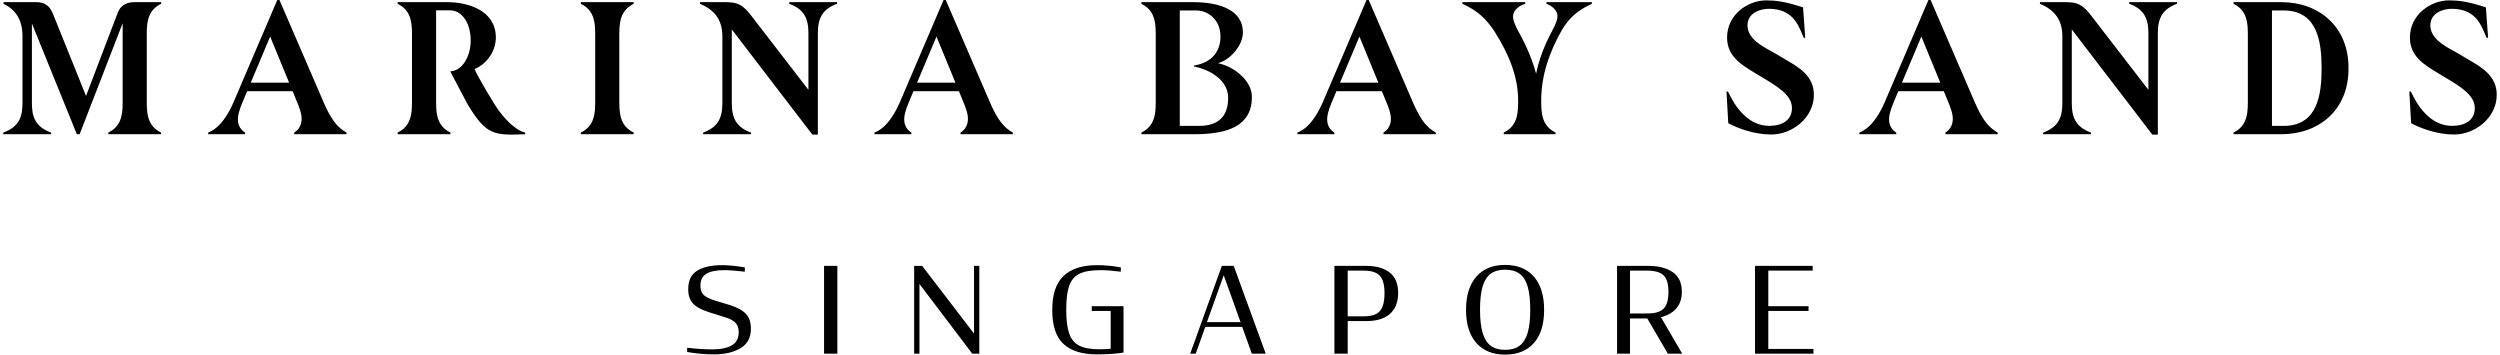 <svg width="282" height="40" viewBox="0 0 282 40" fill="none" xmlns="http://www.w3.org/2000/svg">
<g clip-path="url(#clip0_7_722)">
<path fill-rule="evenodd" clip-rule="evenodd" d="M31.275 0L26.338 11.542L26.339 11.541C26.061 12.192 25.43 13.455 24.594 14.232C24.266 14.537 23.895 14.791 23.48 14.956V15.14H27.645L27.647 14.956C27.158 14.645 26.91 14.218 26.85 13.707C26.778 13.1 27.003 12.373 27.332 11.585L27.88 10.285H33.006L33.659 11.875C33.999 12.762 34.111 13.359 33.952 13.949C33.843 14.354 33.598 14.696 33.188 14.956L33.19 15.14H39.089L39.088 14.956C38.578 14.669 38.188 14.326 37.862 13.934C37.317 13.278 36.883 12.402 36.539 11.616L31.522 0H31.275ZM28.284 9.327L30.475 4.123L32.613 9.327H28.284ZM276.83 5.781C277.063 5.908 277.279 6.025 277.46 6.137C277.751 6.322 278.061 6.501 278.376 6.683L278.377 6.683C279.942 7.586 281.631 8.561 281.631 10.69C281.631 13.316 279.156 15.172 276.83 15.172C274.851 15.172 273.03 14.455 271.975 13.899L271.772 10.326L271.943 10.325C272.285 11.021 272.599 11.595 272.951 12.07C274.247 13.815 275.576 14.202 276.619 14.197C278.065 14.191 279.157 13.554 279.157 12.192C279.157 10.728 277.545 9.766 275.715 8.674L275.485 8.537C275.323 8.437 275.16 8.339 274.996 8.24C273.425 7.294 271.839 6.339 271.839 4.235C271.839 1.606 274.231 0.042 276.235 0.042C277.258 0.042 278.313 0.144 280.41 0.831L280.657 4.261L280.486 4.261C280.449 4.174 280.413 4.086 280.376 3.997C279.823 2.665 279.147 1.035 276.637 0.992C275.499 0.972 274.142 1.504 274.142 2.864C274.142 4.313 275.693 5.16 276.83 5.781ZM242.34 10.132L235.919 1.806C235.55 1.327 235.145 0.831 234.587 0.539C234.013 0.24 233.384 0.241 232.76 0.242L232.633 0.243H230.107V0.426C231.702 1.094 232.633 2.194 232.633 4.085V11.609C232.632 12.451 232.527 13.209 232.089 13.828C231.767 14.284 231.26 14.666 230.468 14.956V15.14H235.863V14.956C235.071 14.666 234.564 14.284 234.242 13.828C233.804 13.209 233.699 12.451 233.698 11.609V3.32L242.784 15.183H243.405V3.754C243.408 2.92 243.514 2.169 243.949 1.555C244.271 1.099 244.778 0.716 245.57 0.426V0.243H240.175V0.426C240.967 0.716 241.474 1.099 241.796 1.555C242.234 2.174 242.339 2.932 242.34 3.774V10.132ZM165.368 34.955C165.368 36.565 165.755 37.808 166.529 38.685C167.302 39.562 168.384 40 169.772 40C171.17 40 172.253 39.564 173.023 38.692C173.793 37.819 174.177 36.574 174.177 34.955C174.177 33.336 173.793 32.086 173.023 31.204C172.253 30.323 171.17 29.883 169.772 29.883C168.384 29.883 167.302 30.323 166.529 31.204C165.755 32.086 165.368 33.336 165.368 34.955ZM172.32 37.544C172.125 38.207 171.82 38.692 171.404 39C170.989 39.309 170.445 39.463 169.772 39.463C169.109 39.463 168.57 39.309 168.154 39C167.738 38.692 167.433 38.207 167.238 37.544C167.044 36.883 166.947 36.01 166.947 34.928C166.947 33.854 167.044 32.987 167.238 32.325C167.433 31.663 167.738 31.18 168.154 30.875C168.57 30.572 169.109 30.419 169.772 30.419C170.445 30.419 170.989 30.572 171.404 30.875C171.82 31.18 172.125 31.66 172.32 32.318C172.514 32.975 172.612 33.846 172.612 34.928C172.612 36.01 172.514 36.883 172.32 37.544ZM77.511 39.705V39.222C78.52 39.347 79.457 39.41 80.324 39.41C81.306 39.41 82.051 39.255 82.56 38.947C83.068 38.638 83.323 38.157 83.323 37.504C83.323 37.191 83.276 36.936 83.183 36.739C83.09 36.543 82.942 36.368 82.739 36.216C82.553 36.082 82.319 35.966 82.036 35.867C81.752 35.769 81.301 35.626 80.682 35.438C80.152 35.286 79.703 35.134 79.336 34.981C78.969 34.83 78.666 34.66 78.427 34.472C78.153 34.257 77.951 34.002 77.823 33.707C77.695 33.412 77.631 33.049 77.631 32.62C77.631 31.636 77.971 30.938 78.652 30.527C79.334 30.115 80.262 29.909 81.439 29.909C81.784 29.909 82.19 29.932 82.659 29.977C83.128 30.021 83.579 30.084 84.013 30.164V30.647C83.075 30.531 82.288 30.473 81.651 30.473C80.793 30.473 80.138 30.607 79.687 30.875C79.236 31.144 79.011 31.587 79.011 32.204C79.011 32.499 79.055 32.743 79.143 32.935C79.232 33.128 79.369 33.286 79.555 33.412C79.74 33.546 79.988 33.669 80.298 33.781C80.607 33.893 81.027 34.025 81.558 34.176C82.106 34.329 82.557 34.476 82.911 34.619C83.265 34.763 83.566 34.928 83.813 35.116C84.114 35.339 84.338 35.608 84.484 35.921C84.629 36.234 84.702 36.619 84.702 37.075C84.702 38.077 84.311 38.81 83.528 39.275C82.745 39.741 81.757 39.973 80.563 39.973C79.546 39.973 78.528 39.884 77.511 39.705ZM92.954 29.99H94.454V39.893H92.954V29.99ZM104.019 29.99H103.117V39.893H103.714V32.029L109.671 39.893H110.467V29.99H109.87V37.625L104.019 29.99ZM119.967 38.806C119.118 38.028 118.693 36.744 118.693 34.955C118.693 33.202 119.122 31.922 119.98 31.117C120.838 30.312 122.085 29.909 123.721 29.909C124.615 29.909 125.517 29.995 126.428 30.164V30.647C125.526 30.531 124.761 30.473 124.133 30.473C123.098 30.473 122.306 30.61 121.758 30.882C121.209 31.155 120.825 31.607 120.604 32.237C120.382 32.868 120.272 33.765 120.272 34.928C120.272 36.082 120.382 36.977 120.604 37.611C120.825 38.247 121.198 38.703 121.725 38.98C122.251 39.258 122.996 39.396 123.96 39.396C124.464 39.396 124.907 39.378 125.287 39.343V35.075H123.151V34.539H126.733V39.772C125.875 39.906 124.876 39.973 123.735 39.973C122.072 39.973 120.816 39.584 119.967 38.806ZM139.164 29.99H137.824L134.255 39.893H134.879L135.954 36.874H140.12L141.208 39.893H142.773L139.164 29.99ZM138.037 31.05L139.934 36.337H136.139L138.037 31.05ZM150.521 29.99H154.09C155.231 29.99 156.12 30.241 156.757 30.741C157.394 31.242 157.712 32.007 157.712 33.036C157.712 34.074 157.403 34.863 156.784 35.404C156.164 35.946 155.293 36.216 154.17 36.216H152.021V39.893H150.521V29.99ZM155.656 35.082C156.001 34.684 156.173 34.011 156.173 33.063C156.173 32.142 155.996 31.488 155.643 31.104C155.289 30.719 154.683 30.527 153.825 30.527H152.021V35.679H153.891C154.723 35.679 155.311 35.48 155.656 35.082ZM182.403 29.99H185.866C187.077 29.99 188.022 30.229 188.698 30.708C189.375 31.186 189.713 31.922 189.713 32.915C189.713 33.676 189.508 34.297 189.096 34.78C188.685 35.263 188.103 35.594 187.352 35.773L189.753 39.893H188.134L185.813 35.921H183.862V39.893H182.403V29.99ZM187.212 35.123C187.553 34.966 187.803 34.711 187.962 34.358C188.121 34.004 188.201 33.524 188.201 32.915C188.201 32.325 188.121 31.855 187.962 31.506C187.803 31.157 187.546 30.907 187.192 30.755C186.839 30.603 186.365 30.527 185.773 30.527H183.862V35.357H185.839C186.414 35.357 186.872 35.279 187.212 35.123ZM204.466 29.99H197.965V39.893H204.559V39.356H199.464V35.075H204.002V34.539H199.464V30.527H204.466V29.99ZM53.523 7.793C53.923 8.672 55.721 11.795 56.386 12.64L56.406 12.666C56.609 12.93 57.932 14.65 59.237 14.956L59.238 15.14C55.598 15.305 54.82 15.158 52.765 11.8L50.819 8.115V8.032C52.123 8.003 53.094 6.372 53.094 4.574C53.094 2.521 52.056 1.169 50.777 1.169H49.192V11.61C49.193 12.515 49.282 13.318 49.674 13.96C49.916 14.358 50.277 14.695 50.811 14.956V15.14H44.853V14.956C45.393 14.692 45.755 14.351 45.998 13.948C46.386 13.303 46.472 12.497 46.472 11.589V3.794C46.472 3.058 46.414 2.384 46.185 1.812C45.956 1.242 45.554 0.77 44.853 0.426V0.243L50.424 0.243C52.846 0.243 55.931 1.194 55.931 4.233C55.931 5.872 54.807 7.276 53.523 7.793ZM137.443 7.112C138.806 6.718 140.198 5.119 140.198 3.646C140.198 1.126 137.549 0.243 134.612 0.243H128.747V0.426C129.267 0.681 129.622 1.006 129.864 1.39C130.277 2.043 130.366 2.865 130.366 3.794V11.589C130.366 12.482 130.282 13.28 129.908 13.922C129.665 14.336 129.299 14.686 128.747 14.956V15.14L134.855 15.139C138.504 15.119 141.217 14.21 141.217 10.921C141.217 9.103 139.19 7.494 137.443 7.147V7.112ZM133.079 14.199V1.184H134.987C136.145 1.184 137.669 2.11 137.669 4.119C137.669 5.67 136.843 7.038 134.685 7.395V7.503C136.556 7.869 138.536 9.076 138.536 11.029C138.536 13.129 137.438 14.199 135.253 14.199H133.079ZM71.478 14.956V15.14H65.52V14.956C65.989 14.727 66.324 14.44 66.563 14.104C67.04 13.434 67.139 12.573 67.139 11.589V3.794C67.139 2.81 67.04 1.948 66.563 1.278C66.324 0.943 65.989 0.656 65.52 0.426V0.243H71.478V0.426C70.919 0.7 70.551 1.055 70.308 1.476C69.947 2.105 69.861 2.883 69.858 3.752V11.63C69.861 12.5 69.947 13.278 70.308 13.907C70.551 14.328 70.919 14.683 71.478 14.956ZM257.327 15.141L251.938 15.14V14.956C252.57 14.647 252.959 14.233 253.197 13.736C253.483 13.139 253.555 12.423 253.557 11.627V3.771C253.556 2.814 253.457 1.97 253.003 1.309C252.763 0.961 252.421 0.663 251.938 0.426V0.243L257.327 0.243C261.609 0.243 264.945 3.037 264.91 7.704C264.945 12.37 261.609 15.141 257.327 15.141ZM256.277 14.199H257.789C261.393 14.08 261.877 10.727 261.877 7.704C261.877 4.681 261.393 1.303 257.789 1.184H256.277V14.199ZM13.143 1.802L9.705 10.825L6.078 1.819L6.057 1.768L6.057 1.768C5.882 1.332 5.728 0.95 5.337 0.628C5.011 0.36 4.609 0.243 4.107 0.243H0.399V0.427C1.747 1.094 2.535 2.194 2.535 4.085V11.589C2.535 13.061 2.247 14.269 0.369 14.956V15.14H5.764V14.956C3.893 14.271 3.601 13.071 3.599 11.603V2.649L8.668 15.14H8.983L13.835 2.621V11.606C13.833 13.073 13.614 14.271 12.216 14.956V15.14H18.174V14.956C16.775 14.271 16.556 13.073 16.555 11.606V3.776C16.556 2.311 16.775 1.111 18.174 0.426V0.243H15.106C14.677 0.243 14.307 0.348 14.008 0.535C13.504 0.85 13.365 1.216 13.177 1.714L13.143 1.802ZM199.805 5.781C200.038 5.908 200.253 6.025 200.435 6.137C200.725 6.322 201.036 6.501 201.351 6.683C202.917 7.586 204.605 8.561 204.605 10.69C204.605 13.316 202.13 15.172 199.804 15.172C197.826 15.172 196.005 14.455 194.949 13.899L194.747 10.326L194.918 10.325C195.259 11.021 195.573 11.595 195.926 12.07C197.222 13.815 198.551 14.202 199.594 14.197C201.04 14.191 202.132 13.554 202.132 12.192C202.132 10.728 200.52 9.766 198.69 8.674L198.46 8.537C198.298 8.437 198.134 8.339 197.97 8.24C196.4 7.294 194.814 6.339 194.814 4.235C194.814 1.606 197.206 0.042 199.21 0.042C200.233 0.042 201.288 0.144 203.384 0.831L203.631 4.261L203.461 4.261C203.425 4.176 203.389 4.089 203.352 4.001L203.351 3.998L203.35 3.997C202.798 2.665 202.122 1.035 199.612 0.992C198.474 0.972 197.117 1.504 197.117 2.864C197.117 4.313 198.667 5.16 199.805 5.781ZM101.499 11.541L106.435 0H106.682L111.699 11.616C112.043 12.402 112.477 13.278 113.022 13.934C113.348 14.326 113.738 14.669 114.248 14.956L114.249 15.14H108.35L108.349 14.956C108.758 14.696 109.003 14.354 109.112 13.949C109.271 13.359 109.159 12.762 108.819 11.875L108.166 10.285H103.04L102.493 11.585C102.164 12.373 101.938 13.1 102.01 13.707C102.07 14.218 102.318 14.645 102.807 14.956L102.805 15.14H98.64V14.956C99.055 14.791 99.426 14.537 99.754 14.232C100.59 13.455 101.221 12.192 101.499 11.541ZM105.635 4.123L103.444 9.327H107.773L105.635 4.123ZM154.144 0L149.208 11.541C148.929 12.192 148.298 13.455 147.463 14.232C147.134 14.537 146.764 14.791 146.349 14.956L146.349 15.14H150.514L150.516 14.956C150.027 14.645 149.779 14.218 149.719 13.707C149.647 13.1 149.872 12.373 150.201 11.585L150.749 10.285H155.875L156.528 11.875C156.868 12.762 156.98 13.359 156.821 13.949C156.712 14.354 156.467 14.696 156.058 14.956L156.059 15.14H161.957V14.956C161.447 14.669 161.057 14.326 160.731 13.934C160.186 13.278 159.752 12.402 159.407 11.616L154.391 0H154.144ZM151.152 9.327L153.344 4.123L155.481 9.327H151.152ZM212.591 11.541L217.527 0H217.774L222.791 11.616C223.135 12.402 223.57 13.278 224.114 13.934C224.44 14.326 224.83 14.669 225.341 14.956L225.341 15.14H219.442L219.441 14.956C219.85 14.696 220.095 14.354 220.204 13.949C220.364 13.359 220.251 12.762 219.911 11.875L219.258 10.285H214.132L213.585 11.585C213.256 12.373 213.03 13.1 213.102 13.707C213.162 14.218 213.41 14.645 213.899 14.956L213.898 15.14H209.732L209.732 14.956C210.147 14.791 210.518 14.537 210.846 14.232C211.682 13.455 212.313 12.192 212.591 11.541ZM216.727 4.123L214.536 9.327H218.865L216.727 4.123ZM168.579 3.541C167.593 2.056 166.615 1.176 164.949 0.427V0.243H172.044V0.427C171.437 0.608 170.989 0.965 170.778 1.39C170.701 1.544 170.669 1.708 170.672 1.881C170.678 2.342 170.95 2.929 171.202 3.399L171.326 3.63C171.635 4.203 171.891 4.678 172.237 5.445C172.672 6.409 173.024 7.37 173.272 8.313C173.514 7.122 173.9 5.975 174.395 4.87C174.627 4.352 174.882 3.861 175.14 3.363L175.191 3.265C175.503 2.663 175.795 2.044 175.636 1.515C175.508 1.09 175.062 0.65 174.436 0.427V0.243H179.562V0.427C177.899 1.184 176.941 2.084 176.16 3.426C174.784 5.838 173.85 8.481 173.85 11.306V11.631C173.853 12.502 173.938 13.279 174.3 13.907C174.543 14.328 174.911 14.683 175.469 14.956V15.14H169.624V14.956C170.182 14.683 170.551 14.328 170.793 13.907C171.161 13.269 171.244 12.478 171.244 11.589V11.306C171.244 8.665 170.214 6.127 168.579 3.541ZM84.769 1.806L91.19 10.132V3.774C91.188 2.932 91.084 2.174 90.646 1.555C90.324 1.099 89.817 0.716 89.025 0.426V0.243H94.419V0.426C93.627 0.716 93.12 1.099 92.798 1.555C92.364 2.169 92.257 2.92 92.254 3.754V15.183H91.634L82.547 3.32V11.609C82.549 12.451 82.653 13.209 83.091 13.828C83.413 14.284 83.92 14.666 84.712 14.956V15.14H79.317V14.956C80.11 14.666 80.617 14.284 80.939 13.828C81.377 13.209 81.481 12.451 81.483 11.609V4.085C81.483 2.194 80.552 1.094 78.957 0.426V0.243H81.483C81.525 0.243 81.567 0.243 81.609 0.242C82.234 0.241 82.863 0.24 83.436 0.539C83.995 0.831 84.399 1.327 84.769 1.806Z" fill="black"/>
</g>
<defs>
<clipPath id="clip0_7_722">
<rect width="281.261" height="40" fill="white" transform="translate(0.369)"/>
</clipPath>
</defs>
</svg>

